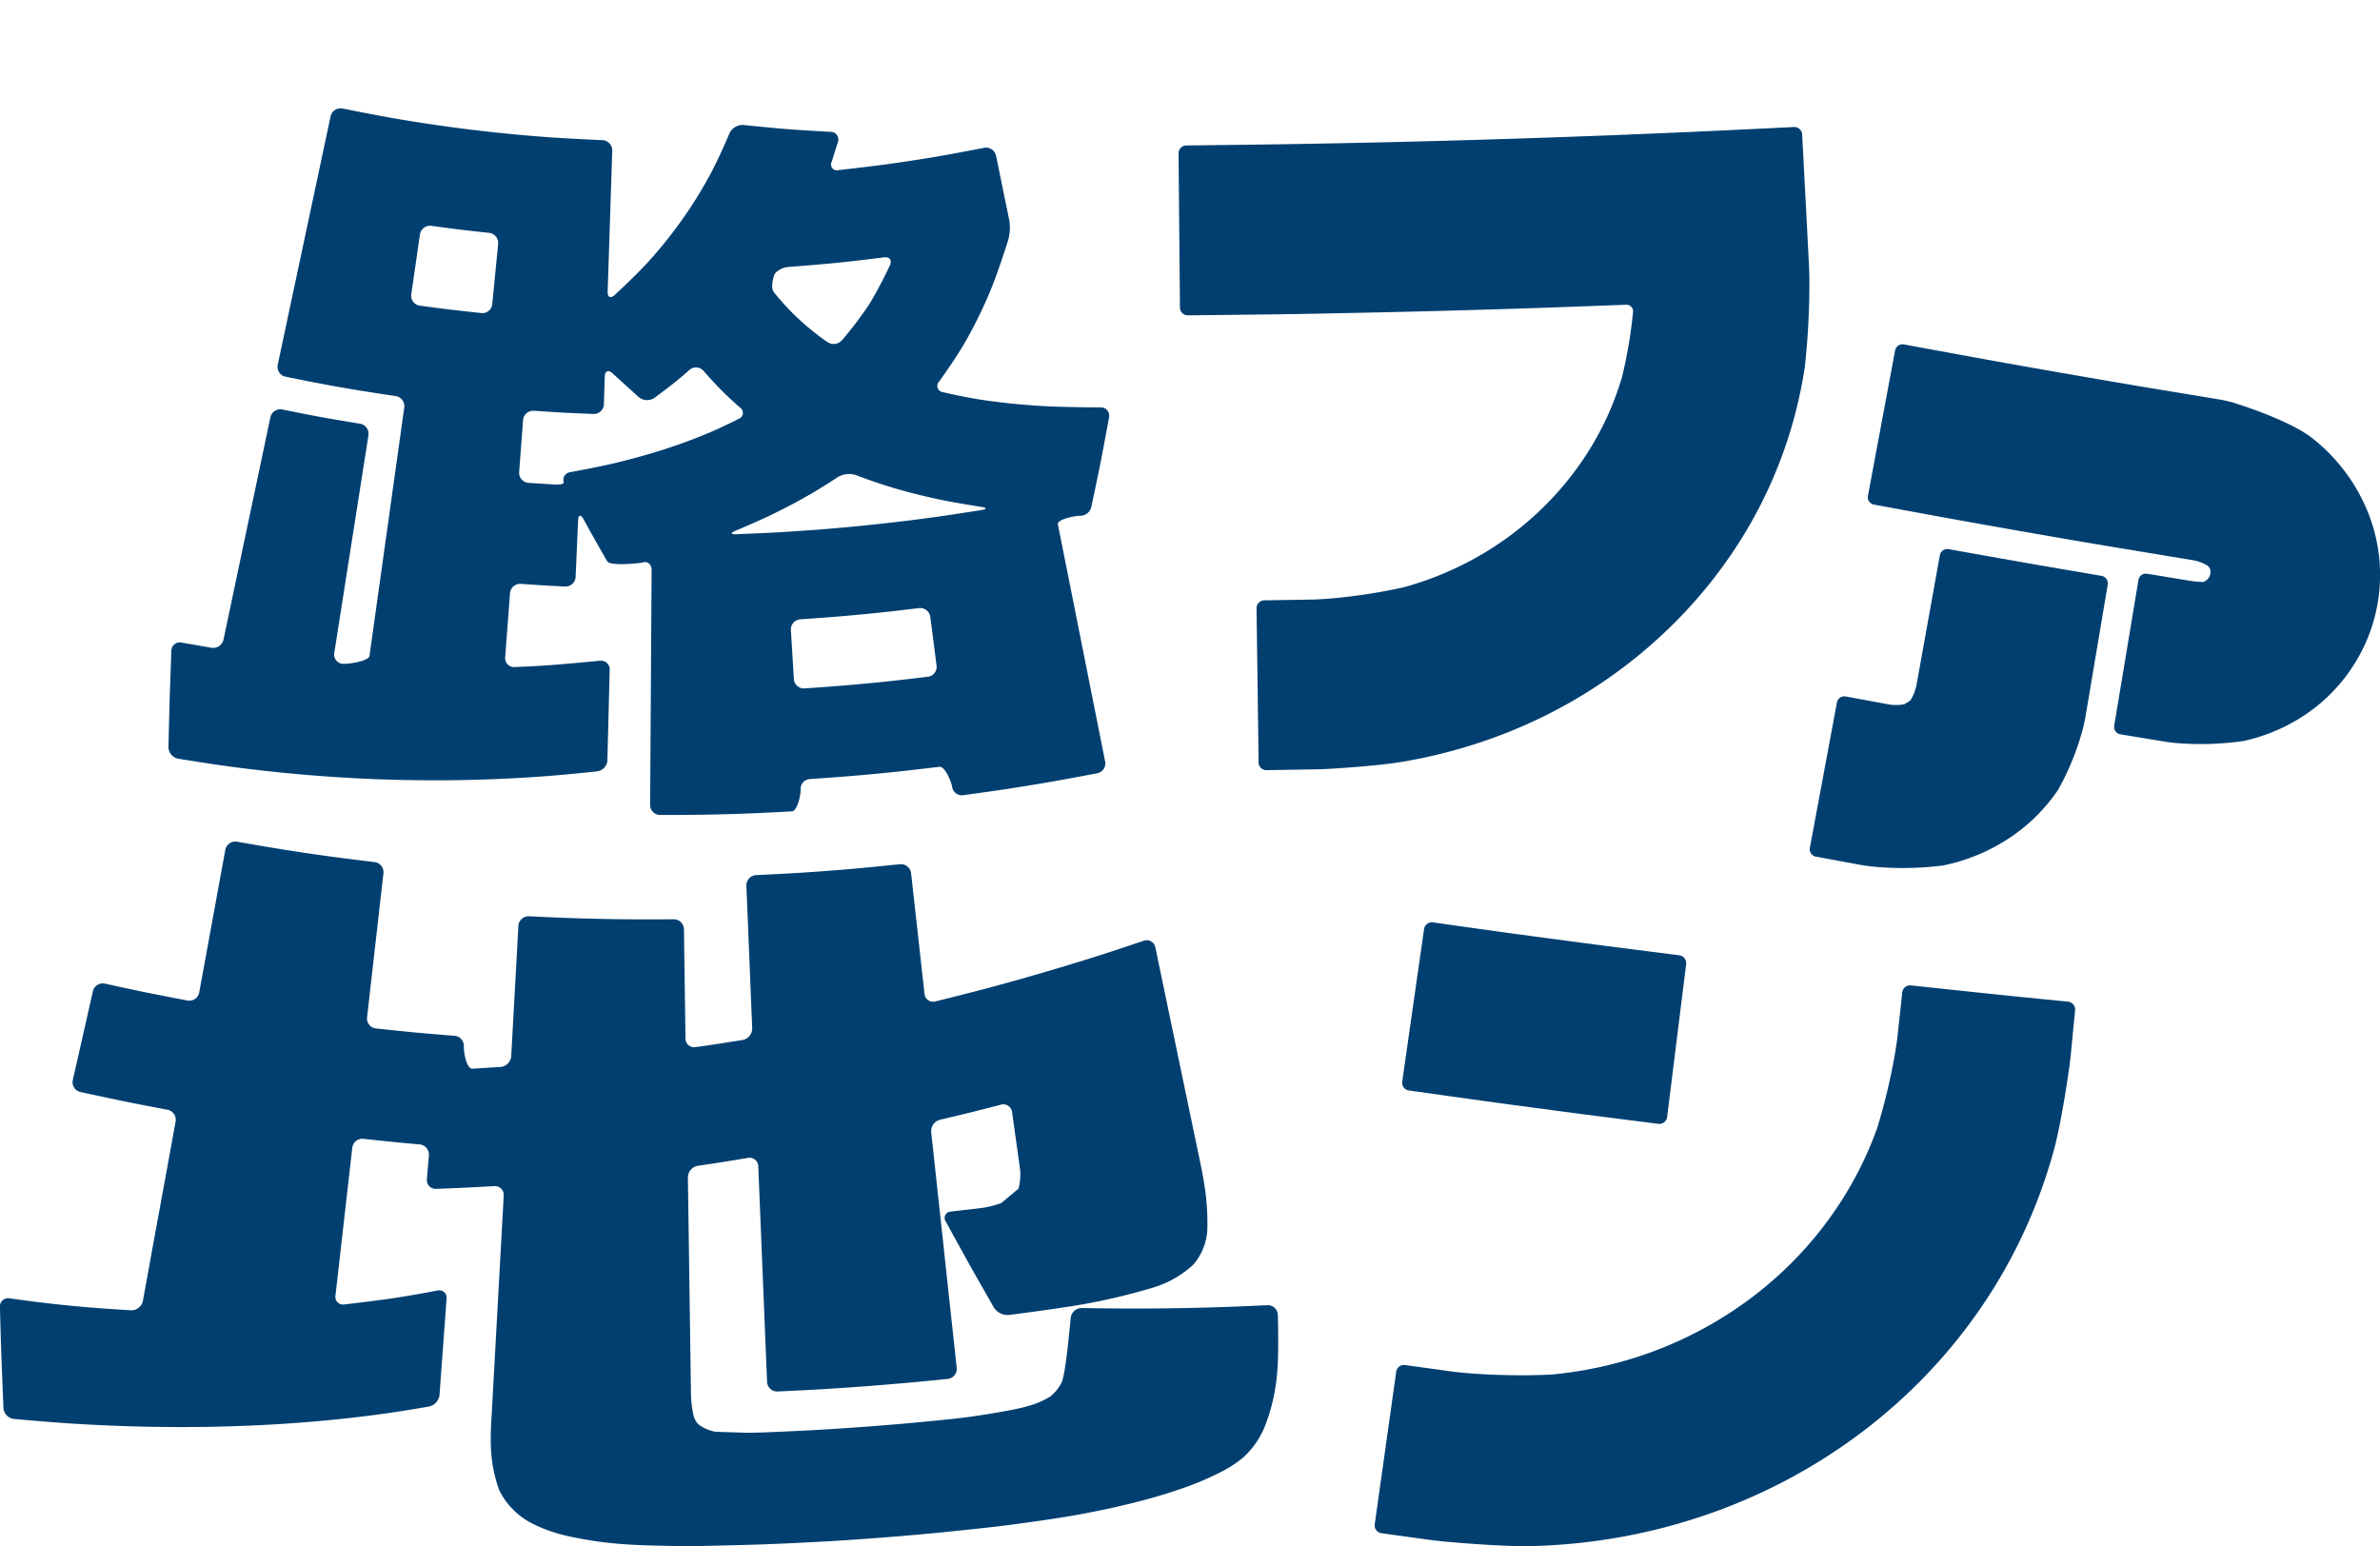 <svg xmlns="http://www.w3.org/2000/svg" width="180" height="116.941"><g data-name="グループ 30" fill="#003f70"><path data-name="パス 33" d="M45.94 57.496a.9.9 0 0 1-.778.844s-2.238.24-3.759.356a112 112 0 0 1-9.285.318 115.586 115.586 0 0 1-9.582-.463c-1.619-.145-3.246-.324-4.882-.539s-4.177-.629-4.177-.629a.906.906 0 0 1-.736-.886s.053-2.319.093-3.639.126-3.633.126-3.633a.642.642 0 0 1 .78-.624l2.255.391a.8.8 0 0 0 .909-.615l.88-4.172c.313-1.487.6-2.86.892-4.233l.893-4.233.879-4.173a.772.772 0 0 1 .906-.594s1.827.371 2.934.574 2.942.5 2.942.5a.773.773 0 0 1 .635.878s-.411 2.615-.64 4.075l-.652 4.155-.652 4.155-.639 4.075a.7.7 0 0 0 .616.82c.4.036 1.989-.184 2.047-.6l.517-3.692.541-3.864.513-3.668.541-3.864.517-3.693a.773.773 0 0 0-.65-.867s-1.657-.244-2.678-.412-1.969-.335-2.987-.526-2.665-.529-2.665-.529a.76.76 0 0 1-.589-.9l.787-3.7.821-3.859.78-3.664.821-3.859.787-3.7a.776.776 0 0 1 .907-.6s2.443.493 3.86.737a119.605 119.605 0 0 0 11.898 1.447c1.43.101 3.9.209 3.9.209a.777.777 0 0 1 .738.8s-.072 2.218-.113 3.483l-.12 3.7-.114 3.483c-.013.419.228.53.537.245 0 0 1.609-1.484 2.566-2.543a33.912 33.912 0 0 0 2.618-3.28 32.883 32.883 0 0 0 2.129-3.472c.63-1.186 1.365-2.938 1.365-2.938a1.1 1.1 0 0 1 1.055-.625s2.065.215 3.283.311 3.314.21 3.314.21a.578.578 0 0 1 .547.774l-.469 1.485a.44.44 0 0 0 .5.634s2.319-.258 3.621-.437 2.51-.364 3.808-.583 3.6-.668 3.6-.668a.775.775 0 0 1 .9.6s.306 1.482.5 2.438l.5 2.437a3.513 3.513 0 0 1-.073 1.476s-.727 2.333-1.313 3.753a34.388 34.388 0 0 1-1.975 4.033c-.73 1.268-1.952 2.949-1.952 2.949a.473.473 0 0 0 .293.794s1.517.36 2.863.567 2.84.369 4.48.473 4.595.115 4.595.115a.619.619 0 0 1 .627.755s-.387 2.126-.63 3.359-.7 3.363-.7 3.363a.861.861 0 0 1-.788.716c-.346-.017-1.831.245-1.749.657l.7 3.508c.262 1.308.5 2.517.737 3.7l.7 3.511.736 3.7.7 3.508a.76.76 0 0 1-.6.893s-2.082.4-3.287.609-2.323.393-3.531.578-3.3.469-3.3.469a.733.733 0 0 1-.847-.6c-.049-.386-.551-1.6-.968-1.546 0 0-2 .243-3.169.366s-2.259.226-3.431.325-3.177.234-3.177.234a.745.745 0 0 0-.719.758c.024.388-.242 1.668-.662 1.69 0 0-2.044.11-3.236.156s-2.3.075-3.489.095-3.238.021-3.238.021a.759.759 0 0 1-.758-.763s.013-2.168.022-3.463l.023-3.671.022-3.486.023-3.671.022-3.463c0-.42-.284-.687-.637-.593s-2.509.29-2.719-.073c0 0-.531-.918-.915-1.6s-.889-1.6-.889-1.6c-.2-.368-.383-.325-.4.094l-.094 2.141-.094 2.142a.761.761 0 0 1-.8.726s-.942-.046-1.672-.089-1.671-.11-1.671-.11a.77.77 0 0 0-.819.708s-.111 1.468-.183 2.424l-.183 2.424a.671.671 0 0 0 .706.736s1.083-.037 2.414-.126 4.045-.351 4.045-.351a.66.66 0 0 1 .74.689s-.055 2.157-.087 3.409l-.088 3.409m-9.54-33.8a.759.759 0 0 0 .833-.68s.134-1.365.223-2.276l.223-2.276a.771.771 0 0 0-.685-.84s-1.3-.136-2.183-.243-2.181-.286-2.181-.286a.772.772 0 0 0-.866.651l-.328 2.263-.328 2.263a.76.76 0 0 0 .647.86s1.4.193 2.32.3 2.324.258 2.324.258m9.278 6.9a.76.76 0 0 1-.788.733s-1.35-.052-2.254-.1-2.253-.142-2.253-.142a.771.771 0 0 0-.819.708s-.086 1.147-.148 1.965l-.148 1.965a.761.761 0 0 0 .7.815l2.035.129c.419.023.7-.071.625-.207a.592.592 0 0 1 .434-.717s2.116-.381 3.445-.7 2.587-.669 3.773-1.052 2.3-.8 3.351-1.242 2.247-1.056 2.247-1.056a.478.478 0 0 0 .1-.846s-.742-.642-1.383-1.284-1.382-1.493-1.382-1.493a.752.752 0 0 0-1.07-.067s-.5.452-1.143.964-1.5 1.143-1.5 1.143a.994.994 0 0 1-1.188-.058l-1.985-1.8c-.308-.286-.571-.176-.584.244Zm9.948 9.565c-.388.162-.362.281.058.264 0 0 2.3-.09 3.652-.172s2.607-.176 3.83-.281 2.411-.222 3.631-.358 2.471-.288 3.816-.472 3.626-.545 3.626-.545c.415-.066.415-.172 0-.236 0 0-2.018-.311-3.3-.587s-2.508-.592-3.663-.943-2.552-.883-2.552-.883a1.671 1.671 0 0 0-1.349.151s-1.09.724-2.04 1.274-1.958 1.085-3.026 1.6-2.677 1.188-2.677 1.188m6.942-14.277a.845.845 0 0 0 1.115-.135 30.547 30.547 0 0 0 2.037-2.682 31.478 31.478 0 0 0 1.583-2.983c.176-.381-.021-.65-.437-.6 0 0-2.284.285-3.589.416s-3.6.306-3.6.306a1.564 1.564 0 0 0-1.042.471c-.155.227-.376 1.118-.108 1.441a18.988 18.988 0 0 0 4.037 3.764m7.608 25.326a.76.76 0 0 0 .66-.85s-.137-1.061-.236-1.84l-.237-1.841a.771.771 0 0 0-.855-.665s-1.8.219-2.888.333-2.1.209-3.186.3-2.9.214-2.9.214a.771.771 0 0 0-.715.813s.065 1.068.112 1.852l.112 1.852a.76.76 0 0 0 .808.71s1.893-.128 3.017-.223 2.169-.193 3.293-.311 3.009-.347 3.009-.347"/><path data-name="パス 34" d="M33.246 105.49a1.032 1.032 0 0 1-.808.892s-1.837.32-3.2.512-2.759.359-4.2.5-2.929.258-4.455.345-3.1.146-4.705.174-3.261.025-4.952-.012-3.423-.107-5.2-.214-4.673-.366-4.673-.366a.9.9 0 0 1-.792-.831s-.1-2.448-.151-3.823-.116-3.818-.116-3.818a.623.623 0 0 1 .734-.654s1.5.214 2.66.35 2.353.255 3.567.355 2.951.2 2.951.2a.889.889 0 0 0 .9-.707s.38-2.073.6-3.3.43-2.353.637-3.483l.638-3.483.6-3.3a.77.77 0 0 0-.613-.893s-2.084-.394-3.295-.642-3.287-.7-3.287-.7a.761.761 0 0 1-.578-.909l.759-3.353.758-3.354a.771.771 0 0 1 .914-.58s1.956.43 3.116.667 3.124.609 3.124.609a.76.76 0 0 0 .887-.609s.412-2.252.646-3.526l.682-3.731.646-3.526a.772.772 0 0 1 .889-.619s2.149.378 3.382.574 2.38.366 3.616.536 3.4.431 3.4.431a.771.771 0 0 1 .672.85s-.259 2.275-.405 3.562l-.428 3.769-.405 3.562a.76.76 0 0 0 .673.84s1.85.2 2.97.305 2.972.252 2.972.252a.761.761 0 0 1 .706.8c-.03.407.215 1.709.634 1.686l2.148-.132a.887.887 0 0 0 .8-.813s.111-2.02.176-3.2l.19-3.456.176-3.2a.772.772 0 0 1 .8-.726s2.285.11 3.578.15 2.495.064 3.789.077 3.58 0 3.58 0a.772.772 0 0 1 .774.758s.023 1.628.037 2.642l.042 2.972.038 2.643a.656.656 0 0 0 .766.655s1.022-.145 1.782-.261 1.775-.281 1.775-.281a.885.885 0 0 0 .722-.885s-.092-2.245-.143-3.522-.1-2.461-.153-3.738l-.144-3.522a.773.773 0 0 1 .732-.8s2.274-.109 3.561-.193 2.482-.174 3.767-.286 3.553-.347 3.553-.347a.773.773 0 0 1 .844.68s.205 1.842.328 2.945l.359 3.232.328 2.945a.653.653 0 0 0 .825.575s2.535-.629 3.946-1.006 2.708-.741 4-1.118 2.578-.766 3.966-1.2 3.841-1.264 3.841-1.264a.664.664 0 0 1 .88.5l.855 4.1.87 4.169c.282 1.352.565 2.7.87 4.169l.856 4.1c.086.411.207 1.087.269 1.5a18.248 18.248 0 0 1 .21 3.352 4.408 4.408 0 0 1-1.075 2.624 7.848 7.848 0 0 1-3.023 1.718 47.207 47.207 0 0 1-4.765 1.163c-.412.08-1.089.2-1.5.259 0 0-1.4.211-2.318.339s-2.321.31-2.321.31a1.24 1.24 0 0 1-1.137-.564s-1.188-2.069-1.845-3.244-1.794-3.257-1.794-3.257a.477.477 0 0 1 .394-.755l2.333-.275a7.468 7.468 0 0 0 1.47-.369l1.3-1.089a4.127 4.127 0 0 0 .117-1.486s-.179-1.278-.3-2.151l-.3-2.151a.666.666 0 0 0-.845-.564s-1.386.36-2.3.586-2.311.555-2.311.555a.889.889 0 0 0-.661.934s.235 2.181.375 3.481.27 2.507.4 3.683.25 2.321.377 3.5.256 2.383.4 3.683.376 3.481.376 3.481a.761.761 0 0 1-.678.837s-1.935.2-3.1.3-2.248.193-3.328.273-2.16.153-3.331.221-3.111.158-3.111.158a.761.761 0 0 1-.794-.728s-.106-2.58-.164-4.029-.114-2.786-.169-4.123l-.168-4.122-.164-4.029a.657.657 0 0 0-.784-.636s-1.1.184-1.894.31-1.9.289-1.9.289a.9.9 0 0 0-.745.875s.037 2.6.057 4.062l.059 4.152.059 4.153.057 4.062a8.883 8.883 0 0 0 .178 1.508 1.448 1.448 0 0 0 .387.743 3.044 3.044 0 0 0 1.3.56l2.33.073c.42 0 1.107-.015 1.526-.032 0 0 2.139-.09 3.4-.159s2.416-.144 3.576-.228 2.318-.175 3.572-.285 3.388-.328 3.388-.328c.418-.043 1.1-.126 1.516-.184 0 0 3-.422 4.226-.776a6.207 6.207 0 0 0 1.776-.75 3.074 3.074 0 0 0 .9-1.159 8.59 8.59 0 0 0 .245-1.24c.169-1.042.4-3.543.4-3.543a.84.84 0 0 1 .834-.748s2.138.035 3.4.038 2.427-.006 3.594-.024 2.337-.044 3.607-.085 3.442-.143 3.442-.143a.752.752 0 0 1 .787.727s.095 2.918-.055 4.426a14.074 14.074 0 0 1-.869 3.858 6.459 6.459 0 0 1-1.7 2.514 9.211 9.211 0 0 1-1.869 1.184 22.069 22.069 0 0 1-2.748 1.151c-1.068.374-2.291.738-3.667 1.083s-2.9.671-4.587.969-4.745.7-4.745.7c-.417.055-1.1.137-1.516.183 0 0-2.782.306-4.349.454s-3.024.269-4.444.374-2.8.2-4.224.275-2.881.147-4.452.2-4.365.112-4.365.112c-.42.008-1.107.012-1.527.008 0 0-2.971-.025-4.521-.155a28.378 28.378 0 0 1-4.011-.592 11.408 11.408 0 0 1-2.729-.955 5.613 5.613 0 0 1-2.518-2.547 10.855 10.855 0 0 1-.62-3.234 18.916 18.916 0 0 1 .009-1.525l.239-4.35.242-4.4.242-4.4.239-4.35a.667.667 0 0 0-.72-.718s-1.3.075-2.191.118-2.2.09-2.2.09a.661.661 0 0 1-.7-.732l.152-1.8a.77.77 0 0 0-.7-.828s-1.26-.112-2.126-.2-2.124-.224-2.124-.224a.769.769 0 0 0-.845.675s-.267 2.346-.417 3.662l-.438 3.856-.417 3.662a.581.581 0 0 0 .673.671s2.362-.271 3.786-.486 3.251-.564 3.251-.564a.557.557 0 0 1 .694.618l-.267 3.629c-.1 1.318-.267 3.63-.267 3.63"/><path data-name="パス 132" d="M89.24 23.265a.592.592 0 0 0 .597.585s4.631-.05 6.94-.08 4.45-.08 6.536-.123 4.119-.093 6.204-.15 4.226-.12 6.531-.197 6.925-.252 6.925-.252a.5.5 0 0 1 .532.566 35.165 35.165 0 0 1-.828 4.89 22.364 22.364 0 0 1-2.21 5.086 23.322 23.322 0 0 1-3.472 4.501 23.8 23.8 0 0 1-4.982 3.87 24.512 24.512 0 0 1-5.843 2.455 42.054 42.054 0 0 1-5.84.874c-.323.026-.854.052-1.179.058l-3.536.057a.593.593 0 0 0-.583.6s.053 3.903.08 5.83.075 5.83.075 5.83a.591.591 0 0 0 .599.583l3.593-.058c.325-.005.856-.025 1.181-.043 0 0 3.543-.197 5.549-.54a39.418 39.418 0 0 0 5.866-1.467 38.2 38.2 0 0 0 5.495-2.323 37.385 37.385 0 0 0 5.023-3.135 36.853 36.853 0 0 0 4.474-3.906 35.614 35.614 0 0 0 4.548-5.732 34.183 34.183 0 0 0 4.978-13.245 57.956 57.956 0 0 0 .351-6.58c0-.325-.014-.856-.031-1.18l-.258-4.937-.258-4.935a.594.594 0 0 0-.62-.56s-4.594.227-6.955.333-4.588.2-6.732.284a1068.433 1068.433 0 0 1-25.284.69c-2.361.036-6.986.087-6.986.087a.593.593 0 0 0-.585.597l.053 5.83.052 5.837"/><g data-name="グループ 28"><path data-name="パス 133" d="M168.99 30.475a10.7 10.7 0 0 0-1.1-.256s-4.139-.678-6.173-1.021-3.91-.667-5.787-.993-3.753-.66-5.782-1.026-6.159-1.13-6.159-1.13a.57.57 0 0 0-.662.454s-.686 3.68-1.027 5.5-1.027 5.5-1.027 5.5a.567.567 0 0 0 .454.66s4.182.773 6.237 1.144 3.953.706 5.851 1.038 3.8.657 5.856 1 6.25 1.035 6.25 1.035a3.278 3.278 0 0 1 1.037.4.582.582 0 0 1 .206.6.753.753 0 0 1-.271.488l-.209.144a6.723 6.723 0 0 1-1.014-.079l-3.286-.54a.568.568 0 0 0-.651.466s-.614 3.693-.918 5.515l-.917 5.514a.568.568 0 0 0 .468.651l3.336.548c.307.051.813.109 1.124.13a22.816 22.816 0 0 0 4.847-.173 13.537 13.537 0 0 0 4.854-2.113 12.784 12.784 0 0 0 3.563-3.757 12.66 12.66 0 0 0 .913-11.633 13.593 13.593 0 0 0-4.1-5.383c-1.806-1.433-5.91-2.674-5.91-2.674"/><path data-name="パス 134" d="M144.904 51.971a2.944 2.944 0 0 1-.435 1.015l-.439.277a3.257 3.257 0 0 1-1.109.027l-3.333-.615a.568.568 0 0 0-.66.454l-1.025 5.5-1.024 5.5a.568.568 0 0 0 .454.66l3.383.623c.307.056.811.123 1.122.148a24.2 24.2 0 0 0 5.11-.1 14.234 14.234 0 0 0 4.977-2.049 13.28 13.28 0 0 0 3.734-3.683 20.192 20.192 0 0 0 1.815-4.406c.085-.3.2-.8.249-1.1 0 0 .563-3.337.843-5.007l.844-5.006a.571.571 0 0 0-.465-.654s-3.886-.661-5.789-.994-5.785-1.028-5.785-1.028a.569.569 0 0 0-.658.458s-.6 3.33-.9 5l-.9 5"/></g><g data-name="グループ 29"><path data-name="パス 135" d="M127.522 72.911a.6.6 0 0 0-.513-.661s-4.26-.538-6.315-.807-3.963-.524-6.016-.8-6.306-.882-6.306-.882a.6.6 0 0 0-.669.5l-.827 5.773-.825 5.773a.59.59 0 0 0 .5.667s4.311.61 6.388.893 4.008.542 6.087.814 6.4.817 6.4.817a.591.591 0 0 0 .659-.512s.483-3.875.72-5.787l.72-5.786"/><path data-name="パス 136" d="M143.516 78.312c-.035.323-.108.85-.164 1.169a45.605 45.605 0 0 1-1.393 5.879 27.513 27.513 0 0 1-2.891 5.766 28.053 28.053 0 0 1-4.107 4.908 28.86 28.86 0 0 1-5.135 3.884 29.594 29.594 0 0 1-5.959 2.7 30.145 30.145 0 0 1-6.573 1.347 50.926 50.926 0 0 1-6.372-.115 25.707 25.707 0 0 1-1.175-.126l-3.483-.483a.594.594 0 0 0-.668.5s-.544 3.867-.812 5.775l-.813 5.775a.593.593 0 0 0 .5.667l3.537.49c.322.044.849.105 1.174.137 0 0 4.231.4 6.592.35a44.241 44.241 0 0 0 6.944-.711 43.481 43.481 0 0 0 6.588-1.747 42.7 42.7 0 0 0 6.118-2.7 41.968 41.968 0 0 0 5.539-3.573 40.913 40.913 0 0 0 4.858-4.36 40.04 40.04 0 0 0 4.079-5.06 39.433 39.433 0 0 0 5.457-11.881c.581-2.147 1.128-6.067 1.128-6.067.045-.322.107-.85.139-1.173l.316-3.258a.593.593 0 0 0-.532-.646s-3.985-.394-5.945-.6-5.942-.63-5.942-.63a.593.593 0 0 0-.651.524Z"/></g></g></svg>